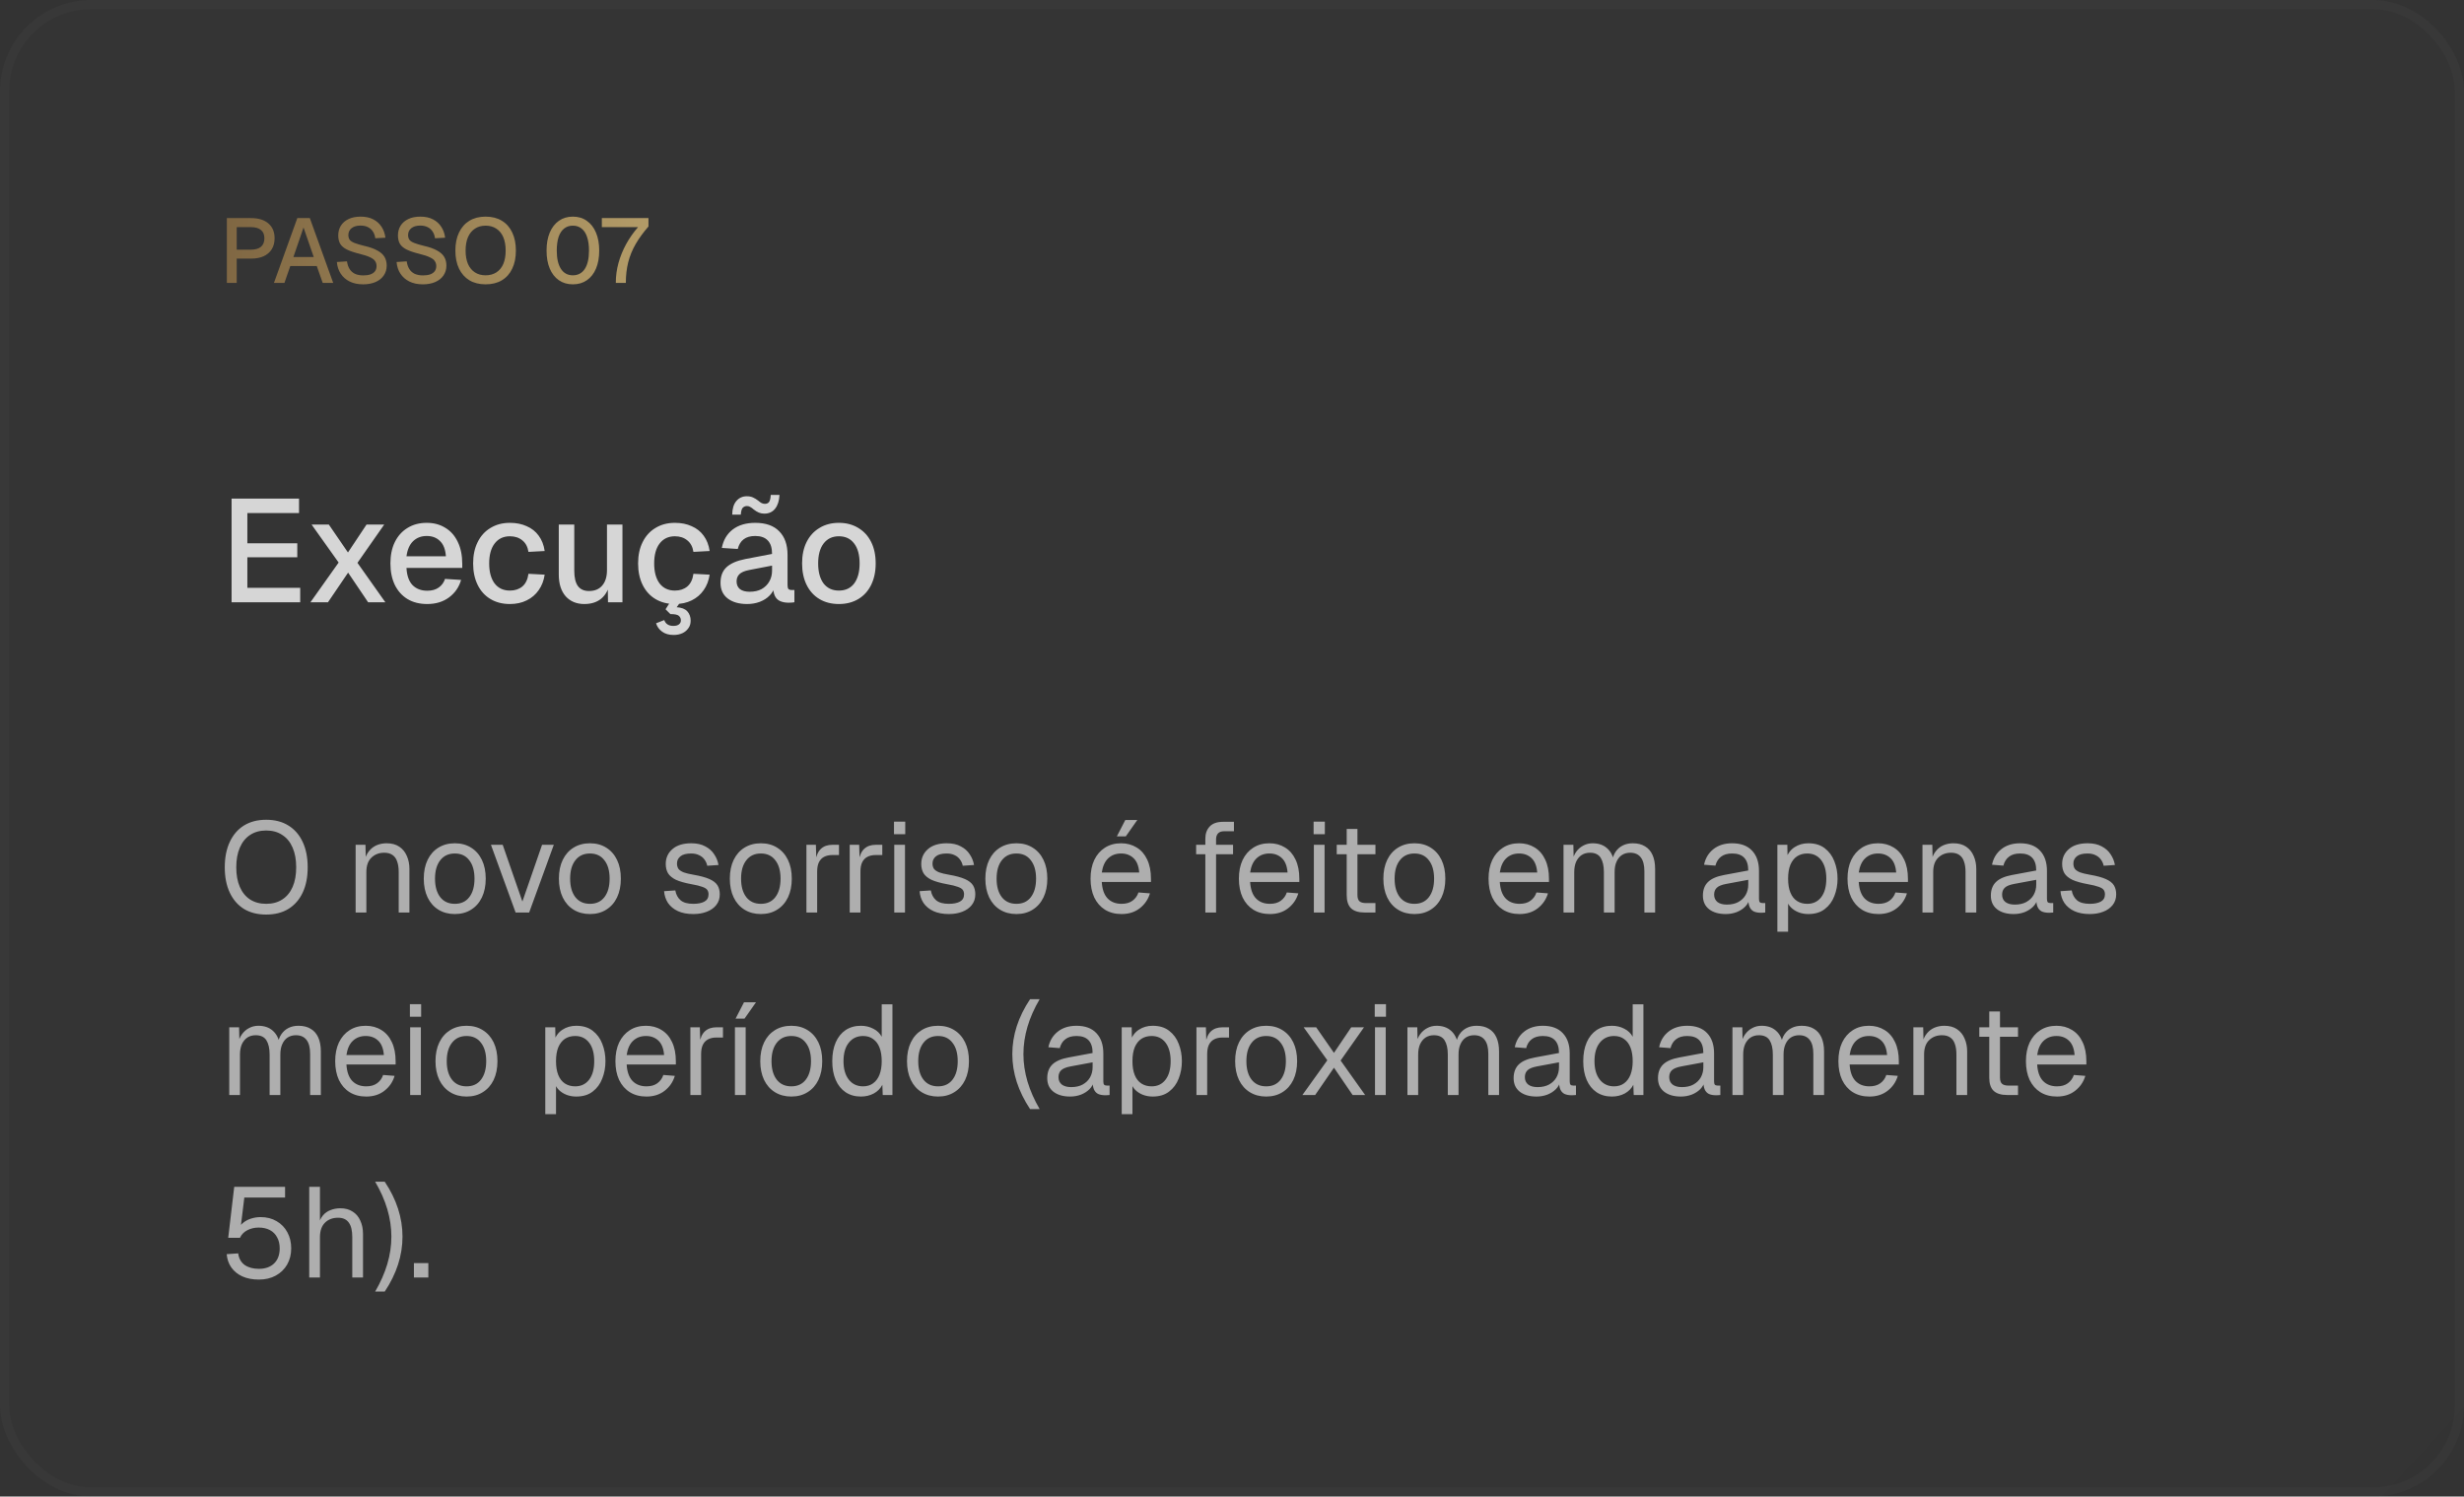 <svg xmlns="http://www.w3.org/2000/svg" width="270" height="164" viewBox="0 0 270 164" fill="none"><rect x="0" y="0" width="270" height="164" fill="#333333" stroke="none"/><rect width="270" height="164" rx="10" fill="url(#paint0_linear_2024_44)" fill-opacity="0.05"></rect><rect x="0.5" y="0.5" width="269" height="163" rx="9.5" stroke="url(#paint1_linear_2024_44)" stroke-opacity="0.02"></rect><path d="M24.86 31V23.9H27.51C28.323 23.9 28.957 24.097 29.41 24.49C29.863 24.877 30.09 25.417 30.09 26.11C30.09 26.57 29.987 26.97 29.78 27.31C29.573 27.643 29.277 27.9 28.89 28.08C28.51 28.253 28.05 28.34 27.51 28.34H25.94V31H24.86ZM25.94 27.36H27.48C27.967 27.36 28.337 27.257 28.59 27.05C28.843 26.837 28.97 26.523 28.97 26.11C28.97 25.703 28.843 25.4 28.59 25.2C28.337 24.993 27.967 24.89 27.48 24.89H25.94V27.36ZM30.02 31L32.58 23.9H33.95L36.51 31H35.36L34.71 29.15H31.81L31.17 31H30.02ZM32.15 28.17H34.38L33.26 24.93L32.15 28.17ZM39.793 31.16C39.226 31.16 38.733 31.057 38.313 30.85C37.9 30.643 37.573 30.357 37.333 29.99C37.093 29.623 36.953 29.197 36.913 28.71L38.023 28.64C38.07 28.973 38.166 29.257 38.313 29.49C38.46 29.717 38.656 29.89 38.903 30.01C39.156 30.123 39.46 30.18 39.813 30.18C40.12 30.18 40.38 30.143 40.593 30.07C40.813 29.99 40.98 29.873 41.093 29.72C41.206 29.567 41.263 29.38 41.263 29.16C41.263 28.96 41.213 28.783 41.113 28.63C41.02 28.47 40.836 28.327 40.563 28.2C40.296 28.067 39.903 27.937 39.383 27.81C38.816 27.67 38.363 27.517 38.023 27.35C37.683 27.183 37.436 26.977 37.283 26.73C37.136 26.477 37.063 26.167 37.063 25.8C37.063 25.393 37.16 25.037 37.353 24.73C37.553 24.417 37.836 24.173 38.203 24C38.57 23.827 39.01 23.74 39.523 23.74C40.063 23.74 40.523 23.84 40.903 24.04C41.29 24.24 41.593 24.513 41.813 24.86C42.04 25.207 42.18 25.603 42.233 26.05L41.123 26.11C41.09 25.837 41.006 25.597 40.873 25.39C40.74 25.177 40.56 25.013 40.333 24.9C40.106 24.78 39.83 24.72 39.503 24.72C39.09 24.72 38.763 24.817 38.523 25.01C38.29 25.197 38.173 25.447 38.173 25.76C38.173 25.96 38.22 26.13 38.313 26.27C38.413 26.403 38.586 26.52 38.833 26.62C39.086 26.72 39.443 26.827 39.903 26.94C40.516 27.08 41.003 27.253 41.363 27.46C41.73 27.66 41.99 27.897 42.143 28.17C42.296 28.443 42.373 28.753 42.373 29.1C42.373 29.52 42.263 29.887 42.043 30.2C41.83 30.507 41.53 30.743 41.143 30.91C40.756 31.077 40.306 31.16 39.793 31.16ZM46.336 31.16C45.769 31.16 45.276 31.057 44.856 30.85C44.443 30.643 44.116 30.357 43.876 29.99C43.636 29.623 43.496 29.197 43.456 28.71L44.566 28.64C44.613 28.973 44.709 29.257 44.856 29.49C45.003 29.717 45.199 29.89 45.446 30.01C45.699 30.123 46.003 30.18 46.356 30.18C46.663 30.18 46.923 30.143 47.136 30.07C47.356 29.99 47.523 29.873 47.636 29.72C47.749 29.567 47.806 29.38 47.806 29.16C47.806 28.96 47.756 28.783 47.656 28.63C47.563 28.47 47.379 28.327 47.106 28.2C46.839 28.067 46.446 27.937 45.926 27.81C45.359 27.67 44.906 27.517 44.566 27.35C44.226 27.183 43.979 26.977 43.826 26.73C43.679 26.477 43.606 26.167 43.606 25.8C43.606 25.393 43.703 25.037 43.896 24.73C44.096 24.417 44.379 24.173 44.746 24C45.113 23.827 45.553 23.74 46.066 23.74C46.606 23.74 47.066 23.84 47.446 24.04C47.833 24.24 48.136 24.513 48.356 24.86C48.583 25.207 48.723 25.603 48.776 26.05L47.666 26.11C47.633 25.837 47.549 25.597 47.416 25.39C47.283 25.177 47.103 25.013 46.876 24.9C46.649 24.78 46.373 24.72 46.046 24.72C45.633 24.72 45.306 24.817 45.066 25.01C44.833 25.197 44.716 25.447 44.716 25.76C44.716 25.96 44.763 26.13 44.856 26.27C44.956 26.403 45.129 26.52 45.376 26.62C45.629 26.72 45.986 26.827 46.446 26.94C47.059 27.08 47.546 27.253 47.906 27.46C48.273 27.66 48.533 27.897 48.686 28.17C48.839 28.443 48.916 28.753 48.916 29.1C48.916 29.52 48.806 29.887 48.586 30.2C48.373 30.507 48.073 30.743 47.686 30.91C47.299 31.077 46.849 31.16 46.336 31.16ZM53.209 31.16C52.522 31.16 51.932 31.013 51.439 30.72C50.946 30.42 50.566 29.993 50.299 29.44C50.032 28.887 49.899 28.227 49.899 27.46C49.899 26.693 50.032 26.033 50.299 25.48C50.566 24.92 50.946 24.49 51.439 24.19C51.932 23.89 52.522 23.74 53.209 23.74C53.902 23.74 54.496 23.89 54.989 24.19C55.489 24.49 55.869 24.92 56.129 25.48C56.396 26.033 56.529 26.693 56.529 27.46C56.529 28.227 56.396 28.887 56.129 29.44C55.869 29.993 55.489 30.42 54.989 30.72C54.496 31.013 53.902 31.16 53.209 31.16ZM53.209 30.17C53.669 30.17 54.062 30.063 54.389 29.85C54.722 29.637 54.976 29.33 55.149 28.93C55.322 28.523 55.409 28.033 55.409 27.46C55.409 26.887 55.322 26.397 55.149 25.99C54.976 25.583 54.722 25.273 54.389 25.06C54.062 24.84 53.669 24.73 53.209 24.73C52.756 24.73 52.366 24.84 52.039 25.06C51.712 25.273 51.459 25.583 51.279 25.99C51.106 26.397 51.019 26.887 51.019 27.46C51.019 28.033 51.106 28.523 51.279 28.93C51.459 29.33 51.712 29.637 52.039 29.85C52.366 30.063 52.756 30.17 53.209 30.17ZM62.77 31.16C62.184 31.16 61.674 31.01 61.24 30.71C60.807 30.41 60.474 29.983 60.24 29.43C60.007 28.877 59.89 28.22 59.89 27.46C59.89 26.7 60.007 26.043 60.24 25.49C60.48 24.93 60.814 24.5 61.24 24.2C61.674 23.893 62.184 23.74 62.77 23.74C63.364 23.74 63.874 23.893 64.3 24.2C64.734 24.5 65.067 24.927 65.3 25.48C65.54 26.033 65.66 26.693 65.66 27.46C65.66 28.22 65.544 28.877 65.31 29.43C65.077 29.983 64.744 30.41 64.31 30.71C63.877 31.01 63.364 31.16 62.77 31.16ZM62.77 30.17C63.337 30.17 63.774 29.937 64.08 29.47C64.387 29.003 64.54 28.333 64.54 27.46C64.54 26.873 64.47 26.377 64.33 25.97C64.197 25.563 63.997 25.257 63.73 25.05C63.47 24.837 63.15 24.73 62.77 24.73C62.397 24.73 62.077 24.837 61.81 25.05C61.55 25.257 61.35 25.563 61.21 25.97C61.077 26.377 61.01 26.873 61.01 27.46C61.01 28.333 61.164 29.003 61.47 29.47C61.777 29.937 62.21 30.17 62.77 30.17ZM67.478 31C67.478 30.267 67.575 29.543 67.768 28.83C67.968 28.11 68.248 27.42 68.608 26.76C68.975 26.093 69.411 25.47 69.918 24.89H65.948V23.9H71.058V24.82C70.498 25.46 70.031 26.1 69.658 26.74C69.291 27.373 69.018 28.04 68.838 28.74C68.665 29.433 68.578 30.187 68.578 31H67.478Z" fill="url(#paint2_linear_2024_44)"></path><path d="M25.376 66V54.64H32.768V56.224H27.104V59.536H32.576V61.072H27.104V64.416H32.896V66H25.376ZM34.018 66L37.106 61.648L34.146 57.488H36.034L38.13 60.544L40.162 57.488H42.098L39.17 61.68L42.226 66H40.338L38.146 62.752L35.938 66H34.018ZM46.813 66.192C45.981 66.192 45.261 66.011 44.653 65.648C44.056 65.285 43.592 64.768 43.261 64.096C42.941 63.424 42.781 62.64 42.781 61.744C42.781 60.848 42.941 60.069 43.261 59.408C43.592 58.736 44.056 58.219 44.653 57.856C45.251 57.483 45.955 57.296 46.765 57.296C47.533 57.296 48.211 57.477 48.797 57.84C49.384 58.192 49.837 58.704 50.157 59.376C50.488 60.048 50.653 60.859 50.653 61.808V62.24H44.541C44.584 63.072 44.803 63.696 45.197 64.112C45.603 64.528 46.147 64.736 46.829 64.736C47.331 64.736 47.747 64.619 48.077 64.384C48.408 64.149 48.637 63.835 48.765 63.44L50.525 63.552C50.301 64.341 49.859 64.981 49.197 65.472C48.547 65.952 47.752 66.192 46.813 66.192ZM44.541 60.96H48.861C48.808 60.203 48.589 59.643 48.205 59.28C47.832 58.917 47.352 58.736 46.765 58.736C46.157 58.736 45.656 58.928 45.261 59.312C44.877 59.685 44.637 60.235 44.541 60.96ZM55.876 66.192C55.065 66.192 54.356 66.011 53.748 65.648C53.14 65.285 52.67 64.768 52.34 64.096C52.009 63.424 51.844 62.64 51.844 61.744C51.844 60.848 52.009 60.069 52.34 59.408C52.67 58.736 53.14 58.219 53.748 57.856C54.356 57.483 55.065 57.296 55.876 57.296C56.569 57.296 57.182 57.419 57.716 57.664C58.26 57.899 58.697 58.245 59.028 58.704C59.369 59.163 59.588 59.723 59.684 60.384L57.908 60.48C57.822 59.925 57.599 59.504 57.236 59.216C56.873 58.917 56.42 58.768 55.876 58.768C55.161 58.768 54.601 59.035 54.196 59.568C53.801 60.091 53.604 60.816 53.604 61.744C53.604 62.672 53.801 63.403 54.196 63.936C54.601 64.459 55.161 64.72 55.876 64.72C56.42 64.72 56.873 64.571 57.236 64.272C57.599 63.963 57.822 63.499 57.908 62.88L59.684 62.976C59.588 63.627 59.369 64.192 59.028 64.672C58.697 65.152 58.26 65.525 57.716 65.792C57.182 66.059 56.569 66.192 55.876 66.192ZM64.031 66.192C63.178 66.192 62.495 65.909 61.983 65.344C61.482 64.768 61.231 63.973 61.231 62.96V57.488H62.927V62.528C62.927 63.296 63.061 63.861 63.327 64.224C63.594 64.587 63.999 64.768 64.543 64.768C65.162 64.768 65.642 64.571 65.983 64.176C66.335 63.771 66.511 63.205 66.511 62.48V57.488H68.207V66H66.623L66.591 63.776L66.831 63.872C66.682 64.619 66.367 65.195 65.887 65.6C65.407 65.995 64.789 66.192 64.031 66.192ZM73.954 66.192C73.143 66.192 72.434 66.011 71.826 65.648C71.218 65.285 70.749 64.768 70.418 64.096C70.087 63.424 69.922 62.64 69.922 61.744C69.922 60.848 70.087 60.069 70.418 59.408C70.749 58.736 71.218 58.219 71.826 57.856C72.434 57.483 73.143 57.296 73.954 57.296C74.647 57.296 75.261 57.419 75.794 57.664C76.338 57.899 76.775 58.245 77.106 58.704C77.447 59.163 77.666 59.723 77.762 60.384L75.986 60.48C75.901 59.925 75.677 59.504 75.314 59.216C74.951 58.917 74.498 58.768 73.954 58.768C73.239 58.768 72.679 59.035 72.274 59.568C71.879 60.091 71.682 60.816 71.682 61.744C71.682 62.672 71.879 63.403 72.274 63.936C72.679 64.459 73.239 64.72 73.954 64.72C74.498 64.72 74.951 64.571 75.314 64.272C75.677 63.963 75.901 63.499 75.986 62.88L77.762 62.976C77.666 63.627 77.447 64.192 77.106 64.672C76.775 65.152 76.338 65.525 75.794 65.792C75.261 66.059 74.647 66.192 73.954 66.192ZM73.81 69.584C73.298 69.584 72.877 69.461 72.546 69.216C72.226 68.981 72.007 68.677 71.89 68.304L72.786 67.952C72.871 68.176 72.994 68.336 73.154 68.432C73.314 68.539 73.522 68.592 73.778 68.592C74.045 68.592 74.247 68.539 74.386 68.432C74.535 68.325 74.61 68.176 74.61 67.984C74.61 67.781 74.535 67.616 74.386 67.488C74.247 67.36 73.938 67.296 73.458 67.296L72.93 66.768L73.522 65.84H74.658L74.146 66.544C74.679 66.576 75.069 66.725 75.314 66.992C75.559 67.269 75.682 67.611 75.682 68.016C75.682 68.347 75.597 68.624 75.426 68.848C75.266 69.083 75.047 69.264 74.77 69.392C74.493 69.52 74.173 69.584 73.81 69.584ZM81.865 66.192C80.98 66.192 80.271 65.989 79.737 65.584C79.215 65.179 78.953 64.608 78.953 63.872C78.953 63.136 79.172 62.565 79.609 62.16C80.057 61.744 80.745 61.445 81.673 61.264L84.601 60.704C84.601 60.043 84.447 59.552 84.137 59.232C83.828 58.901 83.369 58.736 82.761 58.736C82.217 58.736 81.791 58.859 81.481 59.104C81.172 59.339 80.959 59.691 80.841 60.16L79.097 60.048C79.257 59.195 79.652 58.523 80.281 58.032C80.921 57.541 81.748 57.296 82.761 57.296C83.913 57.296 84.788 57.605 85.385 58.224C85.993 58.832 86.297 59.691 86.297 60.8V64.112C86.297 64.315 86.329 64.459 86.393 64.544C86.468 64.619 86.585 64.656 86.745 64.656H87.049V66C86.996 66.011 86.911 66.021 86.793 66.032C86.676 66.043 86.553 66.048 86.425 66.048C86.063 66.048 85.748 65.989 85.481 65.872C85.225 65.755 85.033 65.563 84.905 65.296C84.777 65.019 84.713 64.651 84.713 64.192L84.889 64.272C84.804 64.645 84.617 64.976 84.329 65.264C84.052 65.552 83.695 65.781 83.257 65.952C82.831 66.112 82.367 66.192 81.865 66.192ZM82.137 64.848C82.649 64.848 83.087 64.752 83.449 64.56C83.812 64.357 84.095 64.08 84.297 63.728C84.5 63.376 84.601 62.976 84.601 62.528V61.984L82.105 62.464C81.593 62.56 81.231 62.715 81.017 62.928C80.815 63.131 80.713 63.392 80.713 63.712C80.713 64.075 80.836 64.357 81.081 64.56C81.337 64.752 81.689 64.848 82.137 64.848ZM83.753 56.288C83.54 56.288 83.343 56.251 83.161 56.176C82.98 56.101 82.793 55.989 82.601 55.84C82.441 55.701 82.308 55.605 82.201 55.552C82.105 55.488 81.988 55.456 81.849 55.456C81.668 55.456 81.513 55.52 81.385 55.648C81.268 55.776 81.199 56.027 81.177 56.4H80.233C80.244 55.749 80.393 55.253 80.681 54.912C80.98 54.56 81.364 54.384 81.833 54.384C82.089 54.384 82.313 54.427 82.505 54.512C82.697 54.597 82.889 54.715 83.081 54.864C83.231 54.992 83.359 55.083 83.465 55.136C83.583 55.189 83.7 55.216 83.817 55.216C84.009 55.216 84.159 55.152 84.265 55.024C84.372 54.885 84.436 54.624 84.457 54.24H85.417C85.385 54.88 85.225 55.381 84.937 55.744C84.649 56.107 84.255 56.288 83.753 56.288ZM91.923 66.192C91.112 66.192 90.403 66.011 89.795 65.648C89.187 65.285 88.717 64.768 88.387 64.096C88.056 63.424 87.891 62.64 87.891 61.744C87.891 60.837 88.056 60.053 88.387 59.392C88.717 58.731 89.187 58.219 89.795 57.856C90.403 57.483 91.112 57.296 91.923 57.296C92.733 57.296 93.443 57.483 94.051 57.856C94.659 58.219 95.128 58.731 95.459 59.392C95.789 60.053 95.955 60.837 95.955 61.744C95.955 62.64 95.789 63.424 95.459 64.096C95.128 64.768 94.659 65.285 94.051 65.648C93.443 66.011 92.733 66.192 91.923 66.192ZM91.923 64.72C92.648 64.72 93.208 64.459 93.603 63.936C93.997 63.403 94.195 62.672 94.195 61.744C94.195 60.816 93.997 60.091 93.603 59.568C93.208 59.035 92.648 58.768 91.923 58.768C91.208 58.768 90.648 59.035 90.243 59.568C89.848 60.091 89.651 60.816 89.651 61.744C89.651 62.672 89.848 63.403 90.243 63.936C90.648 64.459 91.208 64.72 91.923 64.72Z" fill="white" fill-opacity="0.8"></path><path d="M29.166 100.224C28.223 100.224 27.411 100.019 26.73 99.608C26.058 99.188 25.54 98.591 25.176 97.816C24.812 97.041 24.63 96.117 24.63 95.044C24.63 93.971 24.812 93.047 25.176 92.272C25.54 91.488 26.058 90.886 26.73 90.466C27.411 90.046 28.223 89.836 29.166 89.836C30.118 89.836 30.93 90.046 31.602 90.466C32.283 90.886 32.806 91.488 33.17 92.272C33.534 93.047 33.716 93.971 33.716 95.044C33.716 96.117 33.534 97.041 33.17 97.816C32.806 98.591 32.283 99.188 31.602 99.608C30.93 100.019 30.118 100.224 29.166 100.224ZM29.166 99.048C29.857 99.048 30.445 98.889 30.93 98.572C31.425 98.255 31.803 97.797 32.064 97.2C32.325 96.603 32.456 95.884 32.456 95.044C32.456 94.204 32.325 93.485 32.064 92.888C31.803 92.281 31.425 91.819 30.93 91.502C30.445 91.175 29.857 91.012 29.166 91.012C28.485 91.012 27.897 91.175 27.402 91.502C26.917 91.819 26.543 92.281 26.282 92.888C26.021 93.485 25.89 94.204 25.89 95.044C25.89 95.884 26.021 96.603 26.282 97.2C26.543 97.797 26.917 98.255 27.402 98.572C27.897 98.889 28.485 99.048 29.166 99.048ZM38.97 100V92.58H40.048L40.09 94.47L39.95 94.344C40.043 93.905 40.206 93.546 40.44 93.266C40.673 92.977 40.953 92.762 41.28 92.622C41.616 92.482 41.975 92.412 42.358 92.412C42.927 92.412 43.394 92.538 43.758 92.79C44.131 93.042 44.406 93.383 44.584 93.812C44.77 94.232 44.864 94.703 44.864 95.226V100H43.688V95.562C43.688 95.105 43.632 94.722 43.52 94.414C43.417 94.097 43.249 93.859 43.016 93.7C42.782 93.532 42.479 93.448 42.106 93.448C41.536 93.448 41.065 93.63 40.692 93.994C40.328 94.349 40.146 94.871 40.146 95.562V100H38.97ZM49.838 100.168C49.157 100.168 48.56 100.009 48.046 99.692C47.533 99.375 47.136 98.927 46.856 98.348C46.576 97.76 46.436 97.074 46.436 96.29C46.436 95.497 46.576 94.811 46.856 94.232C47.136 93.653 47.533 93.205 48.046 92.888C48.56 92.571 49.157 92.412 49.838 92.412C50.52 92.412 51.112 92.571 51.616 92.888C52.13 93.205 52.526 93.653 52.806 94.232C53.086 94.811 53.226 95.497 53.226 96.29C53.226 97.074 53.086 97.76 52.806 98.348C52.526 98.927 52.13 99.375 51.616 99.692C51.112 100.009 50.52 100.168 49.838 100.168ZM49.838 99.048C50.52 99.048 51.047 98.805 51.42 98.32C51.803 97.825 51.994 97.149 51.994 96.29C51.994 95.431 51.803 94.759 51.42 94.274C51.047 93.779 50.52 93.532 49.838 93.532C49.157 93.532 48.625 93.779 48.242 94.274C47.86 94.759 47.668 95.431 47.668 96.29C47.668 97.149 47.86 97.825 48.242 98.32C48.625 98.805 49.157 99.048 49.838 99.048ZM56.5 100L53.798 92.58H55.086L57.242 98.796L59.398 92.58H60.686L57.984 100H56.5ZM64.645 100.168C63.964 100.168 63.366 100.009 62.853 99.692C62.34 99.375 61.943 98.927 61.663 98.348C61.383 97.76 61.243 97.074 61.243 96.29C61.243 95.497 61.383 94.811 61.663 94.232C61.943 93.653 62.34 93.205 62.853 92.888C63.366 92.571 63.964 92.412 64.645 92.412C65.326 92.412 65.919 92.571 66.423 92.888C66.936 93.205 67.333 93.653 67.613 94.232C67.893 94.811 68.033 95.497 68.033 96.29C68.033 97.074 67.893 97.76 67.613 98.348C67.333 98.927 66.936 99.375 66.423 99.692C65.919 100.009 65.326 100.168 64.645 100.168ZM64.645 99.048C65.326 99.048 65.854 98.805 66.227 98.32C66.61 97.825 66.801 97.149 66.801 96.29C66.801 95.431 66.61 94.759 66.227 94.274C65.854 93.779 65.326 93.532 64.645 93.532C63.964 93.532 63.432 93.779 63.049 94.274C62.666 94.759 62.475 95.431 62.475 96.29C62.475 97.149 62.666 97.825 63.049 98.32C63.432 98.805 63.964 99.048 64.645 99.048ZM75.974 100.168C75.312 100.168 74.747 100.061 74.28 99.846C73.823 99.631 73.464 99.337 73.202 98.964C72.95 98.581 72.806 98.147 72.768 97.662L74 97.578C74.075 98.026 74.266 98.385 74.574 98.656C74.882 98.917 75.349 99.048 75.974 99.048C76.478 99.048 76.88 98.969 77.178 98.81C77.486 98.642 77.64 98.376 77.64 98.012C77.64 97.816 77.594 97.653 77.5 97.522C77.407 97.391 77.225 97.279 76.954 97.186C76.684 97.083 76.282 96.985 75.75 96.892C75.041 96.761 74.481 96.603 74.07 96.416C73.669 96.22 73.38 95.982 73.202 95.702C73.034 95.413 72.95 95.072 72.95 94.68C72.95 94.017 73.193 93.476 73.678 93.056C74.164 92.627 74.854 92.412 75.75 92.412C76.357 92.412 76.866 92.524 77.276 92.748C77.696 92.963 78.023 93.252 78.256 93.616C78.499 93.971 78.658 94.363 78.732 94.792L77.5 94.876C77.444 94.615 77.342 94.386 77.192 94.19C77.043 93.985 76.847 93.826 76.604 93.714C76.362 93.593 76.072 93.532 75.736 93.532C75.204 93.532 74.812 93.635 74.56 93.84C74.308 94.045 74.182 94.307 74.182 94.624C74.182 94.867 74.238 95.067 74.35 95.226C74.472 95.375 74.663 95.501 74.924 95.604C75.186 95.697 75.536 95.781 75.974 95.856C76.73 95.987 77.318 96.145 77.738 96.332C78.158 96.519 78.452 96.747 78.62 97.018C78.788 97.289 78.872 97.62 78.872 98.012C78.872 98.469 78.742 98.861 78.48 99.188C78.228 99.505 77.883 99.748 77.444 99.916C77.015 100.084 76.525 100.168 75.974 100.168ZM83.375 100.168C82.694 100.168 82.097 100.009 81.583 99.692C81.07 99.375 80.673 98.927 80.393 98.348C80.113 97.76 79.973 97.074 79.973 96.29C79.973 95.497 80.113 94.811 80.393 94.232C80.673 93.653 81.07 93.205 81.583 92.888C82.097 92.571 82.694 92.412 83.375 92.412C84.057 92.412 84.649 92.571 85.153 92.888C85.667 93.205 86.063 93.653 86.343 94.232C86.623 94.811 86.763 95.497 86.763 96.29C86.763 97.074 86.623 97.76 86.343 98.348C86.063 98.927 85.667 99.375 85.153 99.692C84.649 100.009 84.057 100.168 83.375 100.168ZM83.375 99.048C84.057 99.048 84.584 98.805 84.957 98.32C85.34 97.825 85.531 97.149 85.531 96.29C85.531 95.431 85.34 94.759 84.957 94.274C84.584 93.779 84.057 93.532 83.375 93.532C82.694 93.532 82.162 93.779 81.779 94.274C81.397 94.759 81.205 95.431 81.205 96.29C81.205 97.149 81.397 97.825 81.779 98.32C82.162 98.805 82.694 99.048 83.375 99.048ZM88.366 100V92.58H89.402L89.458 94.456L89.346 94.414C89.439 93.779 89.64 93.317 89.948 93.028C90.265 92.729 90.685 92.58 91.208 92.58H91.936V93.7H91.222C90.849 93.7 90.536 93.77 90.284 93.91C90.041 94.041 89.855 94.241 89.724 94.512C89.603 94.773 89.542 95.109 89.542 95.52V100H88.366ZM93.11 100V92.58H94.146L94.202 94.456L94.09 94.414C94.184 93.779 94.384 93.317 94.692 93.028C95.01 92.729 95.43 92.58 95.952 92.58H96.68V93.7H95.966C95.593 93.7 95.28 93.77 95.028 93.91C94.786 94.041 94.599 94.241 94.468 94.512C94.347 94.773 94.286 95.109 94.286 95.52V100H93.11ZM97.991 100V92.58H99.167V100H97.991ZM97.963 91.418V90.046H99.195V91.418H97.963ZM103.974 100.168C103.312 100.168 102.747 100.061 102.28 99.846C101.823 99.631 101.464 99.337 101.202 98.964C100.95 98.581 100.806 98.147 100.768 97.662L102 97.578C102.075 98.026 102.266 98.385 102.574 98.656C102.882 98.917 103.349 99.048 103.974 99.048C104.478 99.048 104.88 98.969 105.178 98.81C105.486 98.642 105.64 98.376 105.64 98.012C105.64 97.816 105.594 97.653 105.5 97.522C105.407 97.391 105.225 97.279 104.954 97.186C104.684 97.083 104.282 96.985 103.75 96.892C103.041 96.761 102.481 96.603 102.07 96.416C101.669 96.22 101.38 95.982 101.202 95.702C101.034 95.413 100.95 95.072 100.95 94.68C100.95 94.017 101.193 93.476 101.678 93.056C102.164 92.627 102.854 92.412 103.75 92.412C104.357 92.412 104.866 92.524 105.276 92.748C105.696 92.963 106.023 93.252 106.256 93.616C106.499 93.971 106.658 94.363 106.732 94.792L105.5 94.876C105.444 94.615 105.342 94.386 105.192 94.19C105.043 93.985 104.847 93.826 104.604 93.714C104.362 93.593 104.072 93.532 103.736 93.532C103.204 93.532 102.812 93.635 102.56 93.84C102.308 94.045 102.182 94.307 102.182 94.624C102.182 94.867 102.238 95.067 102.35 95.226C102.472 95.375 102.663 95.501 102.924 95.604C103.186 95.697 103.536 95.781 103.974 95.856C104.73 95.987 105.318 96.145 105.738 96.332C106.158 96.519 106.452 96.747 106.62 97.018C106.788 97.289 106.872 97.62 106.872 98.012C106.872 98.469 106.742 98.861 106.48 99.188C106.228 99.505 105.883 99.748 105.444 99.916C105.015 100.084 104.525 100.168 103.974 100.168ZM111.375 100.168C110.694 100.168 110.097 100.009 109.583 99.692C109.07 99.375 108.673 98.927 108.393 98.348C108.113 97.76 107.973 97.074 107.973 96.29C107.973 95.497 108.113 94.811 108.393 94.232C108.673 93.653 109.07 93.205 109.583 92.888C110.097 92.571 110.694 92.412 111.375 92.412C112.057 92.412 112.649 92.571 113.153 92.888C113.667 93.205 114.063 93.653 114.343 94.232C114.623 94.811 114.763 95.497 114.763 96.29C114.763 97.074 114.623 97.76 114.343 98.348C114.063 98.927 113.667 99.375 113.153 99.692C112.649 100.009 112.057 100.168 111.375 100.168ZM111.375 99.048C112.057 99.048 112.584 98.805 112.957 98.32C113.34 97.825 113.531 97.149 113.531 96.29C113.531 95.431 113.34 94.759 112.957 94.274C112.584 93.779 112.057 93.532 111.375 93.532C110.694 93.532 110.162 93.779 109.779 94.274C109.397 94.759 109.205 95.431 109.205 96.29C109.205 97.149 109.397 97.825 109.779 98.32C110.162 98.805 110.694 99.048 111.375 99.048ZM122.901 100.168C122.201 100.168 121.594 100.009 121.081 99.692C120.577 99.375 120.185 98.927 119.905 98.348C119.634 97.76 119.499 97.074 119.499 96.29C119.499 95.506 119.634 94.825 119.905 94.246C120.185 93.667 120.572 93.219 121.067 92.902C121.571 92.575 122.163 92.412 122.845 92.412C123.489 92.412 124.058 92.566 124.553 92.874C125.047 93.173 125.43 93.611 125.701 94.19C125.981 94.769 126.121 95.473 126.121 96.304V96.654H120.731C120.777 97.447 120.987 98.045 121.361 98.446C121.743 98.847 122.257 99.048 122.901 99.048C123.386 99.048 123.783 98.936 124.091 98.712C124.408 98.479 124.627 98.175 124.749 97.802L126.009 97.9C125.813 98.563 125.439 99.109 124.889 99.538C124.347 99.958 123.685 100.168 122.901 100.168ZM120.731 95.618H124.833C124.777 94.899 124.567 94.372 124.203 94.036C123.848 93.7 123.395 93.532 122.845 93.532C122.275 93.532 121.804 93.709 121.431 94.064C121.067 94.409 120.833 94.927 120.731 95.618ZM122.383 91.656L123.307 89.864H124.623L123.363 91.656H122.383ZM132.078 100V91.908C132.078 91.357 132.237 90.914 132.554 90.578C132.872 90.233 133.366 90.06 134.038 90.06H135.214V91.096H134.122C133.833 91.096 133.614 91.175 133.464 91.334C133.324 91.493 133.254 91.712 133.254 91.992V100H132.078ZM131.07 93.616V92.58H135.116V93.616H131.07ZM139.157 100.168C138.457 100.168 137.85 100.009 137.337 99.692C136.833 99.375 136.441 98.927 136.161 98.348C135.89 97.76 135.755 97.074 135.755 96.29C135.755 95.506 135.89 94.825 136.161 94.246C136.441 93.667 136.828 93.219 137.323 92.902C137.827 92.575 138.419 92.412 139.101 92.412C139.745 92.412 140.314 92.566 140.809 92.874C141.303 93.173 141.686 93.611 141.957 94.19C142.237 94.769 142.377 95.473 142.377 96.304V96.654H136.987C137.033 97.447 137.243 98.045 137.617 98.446C137.999 98.847 138.513 99.048 139.157 99.048C139.642 99.048 140.039 98.936 140.347 98.712C140.664 98.479 140.883 98.175 141.005 97.802L142.265 97.9C142.069 98.563 141.695 99.109 141.145 99.538C140.603 99.958 139.941 100.168 139.157 100.168ZM136.987 95.618H141.089C141.033 94.899 140.823 94.372 140.459 94.036C140.104 93.7 139.651 93.532 139.101 93.532C138.531 93.532 138.06 93.709 137.687 94.064C137.323 94.409 137.089 94.927 136.987 95.618ZM143.97 100V92.58H145.146V100H143.97ZM143.942 91.418V90.046H145.174V91.418H143.942ZM149.543 100C148.871 100 148.372 99.846 148.045 99.538C147.728 99.23 147.569 98.749 147.569 98.096V90.844H148.745V98.068C148.745 98.404 148.82 98.637 148.969 98.768C149.118 98.899 149.347 98.964 149.655 98.964H150.719V100H149.543ZM146.477 93.616V92.58H150.719V93.616H146.477ZM154.989 100.168C154.307 100.168 153.71 100.009 153.197 99.692C152.683 99.375 152.287 98.927 152.007 98.348C151.727 97.76 151.587 97.074 151.587 96.29C151.587 95.497 151.727 94.811 152.007 94.232C152.287 93.653 152.683 93.205 153.197 92.888C153.71 92.571 154.307 92.412 154.989 92.412C155.67 92.412 156.263 92.571 156.767 92.888C157.28 93.205 157.677 93.653 157.957 94.232C158.237 94.811 158.377 95.497 158.377 96.29C158.377 97.074 158.237 97.76 157.957 98.348C157.677 98.927 157.28 99.375 156.767 99.692C156.263 100.009 155.67 100.168 154.989 100.168ZM154.989 99.048C155.67 99.048 156.197 98.805 156.571 98.32C156.953 97.825 157.145 97.149 157.145 96.29C157.145 95.431 156.953 94.759 156.571 94.274C156.197 93.779 155.67 93.532 154.989 93.532C154.307 93.532 153.775 93.779 153.393 94.274C153.01 94.759 152.819 95.431 152.819 96.29C152.819 97.149 153.01 97.825 153.393 98.32C153.775 98.805 154.307 99.048 154.989 99.048ZM166.514 100.168C165.814 100.168 165.207 100.009 164.694 99.692C164.19 99.375 163.798 98.927 163.518 98.348C163.247 97.76 163.112 97.074 163.112 96.29C163.112 95.506 163.247 94.825 163.518 94.246C163.798 93.667 164.185 93.219 164.68 92.902C165.184 92.575 165.777 92.412 166.458 92.412C167.102 92.412 167.671 92.566 168.166 92.874C168.661 93.173 169.043 93.611 169.314 94.19C169.594 94.769 169.734 95.473 169.734 96.304V96.654H164.344C164.391 97.447 164.601 98.045 164.974 98.446C165.357 98.847 165.87 99.048 166.514 99.048C166.999 99.048 167.396 98.936 167.704 98.712C168.021 98.479 168.241 98.175 168.362 97.802L169.622 97.9C169.426 98.563 169.053 99.109 168.502 99.538C167.961 99.958 167.298 100.168 166.514 100.168ZM164.344 95.618H168.446C168.39 94.899 168.18 94.372 167.816 94.036C167.461 93.7 167.009 93.532 166.458 93.532C165.889 93.532 165.417 93.709 165.044 94.064C164.68 94.409 164.447 94.927 164.344 95.618ZM171.327 100V92.58H172.405L172.447 94.456L172.279 94.4C172.363 93.989 172.508 93.639 172.713 93.35C172.928 93.051 173.189 92.823 173.497 92.664C173.805 92.496 174.146 92.412 174.519 92.412C175.163 92.412 175.686 92.589 176.087 92.944C176.498 93.299 176.754 93.793 176.857 94.428L176.633 94.414C176.708 93.985 176.843 93.625 177.039 93.336C177.244 93.037 177.506 92.809 177.823 92.65C178.14 92.491 178.504 92.412 178.915 92.412C179.447 92.412 179.895 92.524 180.259 92.748C180.623 92.963 180.898 93.28 181.085 93.7C181.272 94.12 181.365 94.629 181.365 95.226V100H180.189V95.478C180.189 94.806 180.058 94.302 179.797 93.966C179.536 93.621 179.148 93.448 178.635 93.448C178.29 93.448 177.986 93.532 177.725 93.7C177.473 93.868 177.277 94.111 177.137 94.428C176.997 94.736 176.927 95.114 176.927 95.562V100H175.751V95.562C175.751 94.899 175.634 94.381 175.401 94.008C175.168 93.635 174.776 93.448 174.225 93.448C173.88 93.448 173.576 93.532 173.315 93.7C173.063 93.868 172.862 94.111 172.713 94.428C172.573 94.745 172.503 95.123 172.503 95.562V100H171.327ZM189.106 100.168C188.341 100.168 187.73 99.991 187.272 99.636C186.824 99.281 186.6 98.787 186.6 98.152C186.6 97.517 186.787 97.018 187.16 96.654C187.534 96.29 188.126 96.033 188.938 95.884L191.57 95.394C191.57 94.769 191.421 94.302 191.122 93.994C190.833 93.686 190.394 93.532 189.806 93.532C189.293 93.532 188.887 93.649 188.588 93.882C188.29 94.106 188.084 94.433 187.972 94.862L186.726 94.764C186.866 94.064 187.202 93.499 187.734 93.07C188.276 92.631 188.966 92.412 189.806 92.412C190.758 92.412 191.486 92.683 191.99 93.224C192.494 93.756 192.746 94.493 192.746 95.436V98.502C192.746 98.67 192.774 98.791 192.83 98.866C192.896 98.931 192.998 98.964 193.138 98.964H193.432V100C193.395 100.009 193.334 100.014 193.25 100.014C193.166 100.023 193.078 100.028 192.984 100.028C192.648 100.028 192.373 99.977 192.158 99.874C191.953 99.762 191.804 99.594 191.71 99.37C191.617 99.137 191.57 98.833 191.57 98.46L191.71 98.488C191.645 98.805 191.486 99.095 191.234 99.356C190.982 99.608 190.67 99.809 190.296 99.958C189.923 100.098 189.526 100.168 189.106 100.168ZM189.218 99.132C189.713 99.132 190.133 99.039 190.478 98.852C190.833 98.656 191.104 98.395 191.29 98.068C191.477 97.732 191.57 97.359 191.57 96.948V96.416L189.162 96.864C188.658 96.957 188.308 97.102 188.112 97.298C187.926 97.485 187.832 97.732 187.832 98.04C187.832 98.385 187.954 98.656 188.196 98.852C188.448 99.039 188.789 99.132 189.218 99.132ZM194.761 102.1V92.58H195.853L195.881 94.176L195.713 94.092C195.899 93.541 196.207 93.126 196.637 92.846C197.075 92.557 197.579 92.412 198.149 92.412C198.886 92.412 199.488 92.594 199.955 92.958C200.431 93.322 200.781 93.798 201.005 94.386C201.238 94.974 201.355 95.609 201.355 96.29C201.355 96.971 201.238 97.606 201.005 98.194C200.781 98.782 200.431 99.258 199.955 99.622C199.488 99.986 198.886 100.168 198.149 100.168C197.766 100.168 197.407 100.103 197.071 99.972C196.744 99.841 196.464 99.659 196.231 99.426C196.007 99.193 195.853 98.917 195.769 98.6L195.937 98.404V102.1H194.761ZM198.037 99.048C198.681 99.048 199.189 98.805 199.563 98.32C199.936 97.835 200.123 97.158 200.123 96.29C200.123 95.422 199.936 94.745 199.563 94.26C199.189 93.775 198.681 93.532 198.037 93.532C197.607 93.532 197.234 93.635 196.917 93.84C196.609 94.045 196.366 94.353 196.189 94.764C196.021 95.175 195.937 95.683 195.937 96.29C195.937 96.897 196.021 97.405 196.189 97.816C196.357 98.227 196.599 98.535 196.917 98.74C197.234 98.945 197.607 99.048 198.037 99.048ZM205.848 100.168C205.148 100.168 204.541 100.009 204.028 99.692C203.524 99.375 203.132 98.927 202.852 98.348C202.581 97.76 202.446 97.074 202.446 96.29C202.446 95.506 202.581 94.825 202.852 94.246C203.132 93.667 203.519 93.219 204.014 92.902C204.518 92.575 205.111 92.412 205.792 92.412C206.436 92.412 207.005 92.566 207.5 92.874C207.995 93.173 208.377 93.611 208.648 94.19C208.928 94.769 209.068 95.473 209.068 96.304V96.654H203.678C203.725 97.447 203.935 98.045 204.308 98.446C204.691 98.847 205.204 99.048 205.848 99.048C206.333 99.048 206.73 98.936 207.038 98.712C207.355 98.479 207.575 98.175 207.696 97.802L208.956 97.9C208.76 98.563 208.387 99.109 207.836 99.538C207.295 99.958 206.632 100.168 205.848 100.168ZM203.678 95.618H207.78C207.724 94.899 207.514 94.372 207.15 94.036C206.795 93.7 206.343 93.532 205.792 93.532C205.223 93.532 204.751 93.709 204.378 94.064C204.014 94.409 203.781 94.927 203.678 95.618ZM210.661 100V92.58H211.739L211.781 94.47L211.641 94.344C211.734 93.905 211.898 93.546 212.131 93.266C212.364 92.977 212.644 92.762 212.971 92.622C213.307 92.482 213.666 92.412 214.049 92.412C214.618 92.412 215.085 92.538 215.449 92.79C215.822 93.042 216.098 93.383 216.275 93.812C216.462 94.232 216.555 94.703 216.555 95.226V100H215.379V95.562C215.379 95.105 215.323 94.722 215.211 94.414C215.108 94.097 214.94 93.859 214.707 93.7C214.474 93.532 214.17 93.448 213.797 93.448C213.228 93.448 212.756 93.63 212.383 93.994C212.019 94.349 211.837 94.871 211.837 95.562V100H210.661ZM220.661 100.168C219.896 100.168 219.284 99.991 218.827 99.636C218.379 99.281 218.155 98.787 218.155 98.152C218.155 97.517 218.342 97.018 218.715 96.654C219.088 96.29 219.681 96.033 220.493 95.884L223.125 95.394C223.125 94.769 222.976 94.302 222.677 93.994C222.388 93.686 221.949 93.532 221.361 93.532C220.848 93.532 220.442 93.649 220.143 93.882C219.844 94.106 219.639 94.433 219.527 94.862L218.281 94.764C218.421 94.064 218.757 93.499 219.289 93.07C219.83 92.631 220.521 92.412 221.361 92.412C222.313 92.412 223.041 92.683 223.545 93.224C224.049 93.756 224.301 94.493 224.301 95.436V98.502C224.301 98.67 224.329 98.791 224.385 98.866C224.45 98.931 224.553 98.964 224.693 98.964H224.987V100C224.95 100.009 224.889 100.014 224.805 100.014C224.721 100.023 224.632 100.028 224.539 100.028C224.203 100.028 223.928 99.977 223.713 99.874C223.508 99.762 223.358 99.594 223.265 99.37C223.172 99.137 223.125 98.833 223.125 98.46L223.265 98.488C223.2 98.805 223.041 99.095 222.789 99.356C222.537 99.608 222.224 99.809 221.851 99.958C221.478 100.098 221.081 100.168 220.661 100.168ZM220.773 99.132C221.268 99.132 221.688 99.039 222.033 98.852C222.388 98.656 222.658 98.395 222.845 98.068C223.032 97.732 223.125 97.359 223.125 96.948V96.416L220.717 96.864C220.213 96.957 219.863 97.102 219.667 97.298C219.48 97.485 219.387 97.732 219.387 98.04C219.387 98.385 219.508 98.656 219.751 98.852C220.003 99.039 220.344 99.132 220.773 99.132ZM228.99 100.168C228.327 100.168 227.763 100.061 227.296 99.846C226.839 99.631 226.479 99.337 226.218 98.964C225.966 98.581 225.821 98.147 225.784 97.662L227.016 97.578C227.091 98.026 227.282 98.385 227.59 98.656C227.898 98.917 228.365 99.048 228.99 99.048C229.494 99.048 229.895 98.969 230.194 98.81C230.502 98.642 230.656 98.376 230.656 98.012C230.656 97.816 230.609 97.653 230.516 97.522C230.423 97.391 230.241 97.279 229.97 97.186C229.699 97.083 229.298 96.985 228.766 96.892C228.057 96.761 227.497 96.603 227.086 96.416C226.685 96.22 226.395 95.982 226.218 95.702C226.05 95.413 225.966 95.072 225.966 94.68C225.966 94.017 226.209 93.476 226.694 93.056C227.179 92.627 227.87 92.412 228.766 92.412C229.373 92.412 229.881 92.524 230.292 92.748C230.712 92.963 231.039 93.252 231.272 93.616C231.515 93.971 231.673 94.363 231.748 94.792L230.516 94.876C230.46 94.615 230.357 94.386 230.208 94.19C230.059 93.985 229.863 93.826 229.62 93.714C229.377 93.593 229.088 93.532 228.752 93.532C228.22 93.532 227.828 93.635 227.576 93.84C227.324 94.045 227.198 94.307 227.198 94.624C227.198 94.867 227.254 95.067 227.366 95.226C227.487 95.375 227.679 95.501 227.94 95.604C228.201 95.697 228.551 95.781 228.99 95.856C229.746 95.987 230.334 96.145 230.754 96.332C231.174 96.519 231.468 96.747 231.636 97.018C231.804 97.289 231.888 97.62 231.888 98.012C231.888 98.469 231.757 98.861 231.496 99.188C231.244 99.505 230.899 99.748 230.46 99.916C230.031 100.084 229.541 100.168 228.99 100.168ZM25.12 120V112.58H26.198L26.24 114.456L26.072 114.4C26.156 113.989 26.301 113.639 26.506 113.35C26.721 113.051 26.982 112.823 27.29 112.664C27.598 112.496 27.939 112.412 28.312 112.412C28.956 112.412 29.479 112.589 29.88 112.944C30.291 113.299 30.547 113.793 30.65 114.428L30.426 114.414C30.501 113.985 30.636 113.625 30.832 113.336C31.037 113.037 31.299 112.809 31.616 112.65C31.933 112.491 32.297 112.412 32.708 112.412C33.24 112.412 33.688 112.524 34.052 112.748C34.416 112.963 34.691 113.28 34.878 113.7C35.065 114.12 35.158 114.629 35.158 115.226V120H33.982V115.478C33.982 114.806 33.851 114.302 33.59 113.966C33.329 113.621 32.941 113.448 32.428 113.448C32.083 113.448 31.779 113.532 31.518 113.7C31.266 113.868 31.07 114.111 30.93 114.428C30.79 114.736 30.72 115.114 30.72 115.562V120H29.544V115.562C29.544 114.899 29.427 114.381 29.194 114.008C28.961 113.635 28.569 113.448 28.018 113.448C27.673 113.448 27.369 113.532 27.108 113.7C26.856 113.868 26.655 114.111 26.506 114.428C26.366 114.745 26.296 115.123 26.296 115.562V120H25.12ZM40.131 120.168C39.431 120.168 38.825 120.009 38.311 119.692C37.807 119.375 37.415 118.927 37.135 118.348C36.865 117.76 36.729 117.074 36.729 116.29C36.729 115.506 36.865 114.825 37.135 114.246C37.415 113.667 37.803 113.219 38.297 112.902C38.801 112.575 39.394 112.412 40.075 112.412C40.719 112.412 41.289 112.566 41.783 112.874C42.278 113.173 42.661 113.611 42.931 114.19C43.211 114.769 43.351 115.473 43.351 116.304V116.654H37.961C38.008 117.447 38.218 118.045 38.591 118.446C38.974 118.847 39.487 119.048 40.131 119.048C40.617 119.048 41.013 118.936 41.321 118.712C41.639 118.479 41.858 118.175 41.979 117.802L43.239 117.9C43.043 118.563 42.67 119.109 42.119 119.538C41.578 119.958 40.915 120.168 40.131 120.168ZM37.961 115.618H42.063C42.007 114.899 41.797 114.372 41.433 114.036C41.079 113.7 40.626 113.532 40.075 113.532C39.506 113.532 39.035 113.709 38.661 114.064C38.297 114.409 38.064 114.927 37.961 115.618ZM44.944 120V112.58H46.12V120H44.944ZM44.916 111.418V110.046H46.148V111.418H44.916ZM51.123 120.168C50.442 120.168 49.845 120.009 49.331 119.692C48.818 119.375 48.422 118.927 48.142 118.348C47.861 117.76 47.721 117.074 47.721 116.29C47.721 115.497 47.861 114.811 48.142 114.232C48.422 113.653 48.818 113.205 49.331 112.888C49.845 112.571 50.442 112.412 51.123 112.412C51.805 112.412 52.398 112.571 52.901 112.888C53.415 113.205 53.812 113.653 54.092 114.232C54.371 114.811 54.511 115.497 54.511 116.29C54.511 117.074 54.371 117.76 54.092 118.348C53.812 118.927 53.415 119.375 52.901 119.692C52.398 120.009 51.805 120.168 51.123 120.168ZM51.123 119.048C51.805 119.048 52.332 118.805 52.706 118.32C53.088 117.825 53.279 117.149 53.279 116.29C53.279 115.431 53.088 114.759 52.706 114.274C52.332 113.779 51.805 113.532 51.123 113.532C50.442 113.532 49.91 113.779 49.528 114.274C49.145 114.759 48.953 115.431 48.953 116.29C48.953 117.149 49.145 117.825 49.528 118.32C49.91 118.805 50.442 119.048 51.123 119.048ZM59.751 122.1V112.58H60.843L60.871 114.176L60.703 114.092C60.889 113.541 61.197 113.126 61.627 112.846C62.066 112.557 62.569 112.412 63.139 112.412C63.876 112.412 64.478 112.594 64.945 112.958C65.421 113.322 65.771 113.798 65.995 114.386C66.228 114.974 66.345 115.609 66.345 116.29C66.345 116.971 66.228 117.606 65.995 118.194C65.771 118.782 65.421 119.258 64.945 119.622C64.478 119.986 63.876 120.168 63.139 120.168C62.756 120.168 62.397 120.103 62.061 119.972C61.734 119.841 61.454 119.659 61.221 119.426C60.997 119.193 60.843 118.917 60.759 118.6L60.927 118.404V122.1H59.751ZM63.027 119.048C63.671 119.048 64.18 118.805 64.553 118.32C64.926 117.835 65.113 117.158 65.113 116.29C65.113 115.422 64.926 114.745 64.553 114.26C64.18 113.775 63.671 113.532 63.027 113.532C62.597 113.532 62.224 113.635 61.907 113.84C61.599 114.045 61.356 114.353 61.179 114.764C61.011 115.175 60.927 115.683 60.927 116.29C60.927 116.897 61.011 117.405 61.179 117.816C61.347 118.227 61.59 118.535 61.907 118.74C62.224 118.945 62.597 119.048 63.027 119.048ZM70.838 120.168C70.138 120.168 69.532 120.009 69.018 119.692C68.514 119.375 68.122 118.927 67.842 118.348C67.572 117.76 67.436 117.074 67.436 116.29C67.436 115.506 67.572 114.825 67.842 114.246C68.122 113.667 68.51 113.219 69.004 112.902C69.508 112.575 70.101 112.412 70.782 112.412C71.426 112.412 71.996 112.566 72.49 112.874C72.985 113.173 73.368 113.611 73.638 114.19C73.918 114.769 74.058 115.473 74.058 116.304V116.654H68.668C68.715 117.447 68.925 118.045 69.298 118.446C69.681 118.847 70.194 119.048 70.838 119.048C71.324 119.048 71.72 118.936 72.028 118.712C72.346 118.479 72.565 118.175 72.686 117.802L73.946 117.9C73.75 118.563 73.377 119.109 72.826 119.538C72.285 119.958 71.622 120.168 70.838 120.168ZM68.668 115.618H72.77C72.714 114.899 72.504 114.372 72.14 114.036C71.786 113.7 71.333 113.532 70.782 113.532C70.213 113.532 69.742 113.709 69.368 114.064C69.004 114.409 68.771 114.927 68.668 115.618ZM75.651 120V112.58H76.687L76.743 114.456L76.631 114.414C76.725 113.779 76.925 113.317 77.233 113.028C77.551 112.729 77.971 112.58 78.493 112.58H79.221V113.7H78.507C78.134 113.7 77.821 113.77 77.569 113.91C77.327 114.041 77.14 114.241 77.009 114.512C76.888 114.773 76.827 115.109 76.827 115.52V120H75.651ZM80.532 120V112.58H81.708V120H80.532ZM80.602 111.628L81.526 109.836H82.842L81.582 111.628H80.602ZM86.711 120.168C86.03 120.168 85.433 120.009 84.919 119.692C84.406 119.375 84.009 118.927 83.729 118.348C83.449 117.76 83.309 117.074 83.309 116.29C83.309 115.497 83.449 114.811 83.729 114.232C84.009 113.653 84.406 113.205 84.919 112.888C85.433 112.571 86.03 112.412 86.711 112.412C87.393 112.412 87.985 112.571 88.489 112.888C89.003 113.205 89.399 113.653 89.679 114.232C89.959 114.811 90.099 115.497 90.099 116.29C90.099 117.074 89.959 117.76 89.679 118.348C89.399 118.927 89.003 119.375 88.489 119.692C87.985 120.009 87.393 120.168 86.711 120.168ZM86.711 119.048C87.393 119.048 87.92 118.805 88.293 118.32C88.676 117.825 88.867 117.149 88.867 116.29C88.867 115.431 88.676 114.759 88.293 114.274C87.92 113.779 87.393 113.532 86.711 113.532C86.03 113.532 85.498 113.779 85.115 114.274C84.733 114.759 84.541 115.431 84.541 116.29C84.541 117.149 84.733 117.825 85.115 118.32C85.498 118.805 86.03 119.048 86.711 119.048ZM94.334 120.168C93.69 120.168 93.13 120.009 92.654 119.692C92.187 119.375 91.828 118.927 91.576 118.348C91.324 117.769 91.198 117.083 91.198 116.29C91.198 115.497 91.324 114.811 91.576 114.232C91.828 113.653 92.187 113.205 92.654 112.888C93.13 112.571 93.69 112.412 94.334 112.412C94.829 112.412 95.281 112.519 95.692 112.734C96.103 112.939 96.411 113.233 96.616 113.616V110.06H97.792V120H96.728L96.686 118.88C96.481 119.281 96.168 119.599 95.748 119.832C95.328 120.056 94.857 120.168 94.334 120.168ZM94.572 119.048C95.011 119.048 95.379 118.936 95.678 118.712C95.986 118.488 96.219 118.171 96.378 117.76C96.537 117.34 96.616 116.85 96.616 116.29C96.616 115.711 96.537 115.217 96.378 114.806C96.219 114.395 95.986 114.083 95.678 113.868C95.379 113.644 95.011 113.532 94.572 113.532C93.919 113.532 93.396 113.779 93.004 114.274C92.621 114.759 92.43 115.431 92.43 116.29C92.43 117.139 92.621 117.811 93.004 118.306C93.396 118.801 93.919 119.048 94.572 119.048ZM102.789 120.168C102.108 120.168 101.511 120.009 100.997 119.692C100.484 119.375 100.087 118.927 99.808 118.348C99.528 117.76 99.388 117.074 99.388 116.29C99.388 115.497 99.528 114.811 99.808 114.232C100.087 113.653 100.484 113.205 100.997 112.888C101.511 112.571 102.108 112.412 102.789 112.412C103.471 112.412 104.063 112.571 104.567 112.888C105.081 113.205 105.477 113.653 105.757 114.232C106.037 114.811 106.177 115.497 106.177 116.29C106.177 117.074 106.037 117.76 105.757 118.348C105.477 118.927 105.081 119.375 104.567 119.692C104.063 120.009 103.471 120.168 102.789 120.168ZM102.789 119.048C103.471 119.048 103.998 118.805 104.371 118.32C104.754 117.825 104.945 117.149 104.945 116.29C104.945 115.431 104.754 114.759 104.371 114.274C103.998 113.779 103.471 113.532 102.789 113.532C102.108 113.532 101.576 113.779 101.193 114.274C100.811 114.759 100.619 115.431 100.619 116.29C100.619 117.149 100.811 117.825 101.193 118.32C101.576 118.805 102.108 119.048 102.789 119.048ZM112.873 121.54C111.576 119.589 110.927 117.583 110.927 115.52C110.927 113.448 111.576 111.441 112.873 109.5H113.923C112.738 111.516 112.145 113.523 112.145 115.52C112.145 116.519 112.294 117.522 112.593 118.53C112.892 119.529 113.335 120.532 113.923 121.54H112.873ZM117.261 120.168C116.495 120.168 115.884 119.991 115.427 119.636C114.979 119.281 114.755 118.787 114.755 118.152C114.755 117.517 114.941 117.018 115.315 116.654C115.688 116.29 116.281 116.033 117.093 115.884L119.725 115.394C119.725 114.769 119.575 114.302 119.277 113.994C118.987 113.686 118.549 113.532 117.961 113.532C117.447 113.532 117.041 113.649 116.743 113.882C116.444 114.106 116.239 114.433 116.127 114.862L114.881 114.764C115.021 114.064 115.357 113.499 115.889 113.07C116.43 112.631 117.121 112.412 117.961 112.412C118.913 112.412 119.641 112.683 120.145 113.224C120.649 113.756 120.901 114.493 120.901 115.436V118.502C120.901 118.67 120.929 118.791 120.985 118.866C121.05 118.931 121.153 118.964 121.293 118.964H121.587V120C121.549 120.009 121.489 120.014 121.405 120.014C121.321 120.023 121.232 120.028 121.139 120.028C120.803 120.028 120.527 119.977 120.313 119.874C120.107 119.762 119.958 119.594 119.865 119.37C119.771 119.137 119.725 118.833 119.725 118.46L119.865 118.488C119.799 118.805 119.641 119.095 119.389 119.356C119.137 119.608 118.824 119.809 118.451 119.958C118.077 120.098 117.681 120.168 117.261 120.168ZM117.373 119.132C117.867 119.132 118.287 119.039 118.633 118.852C118.987 118.656 119.258 118.395 119.445 118.068C119.631 117.732 119.725 117.359 119.725 116.948V116.416L117.317 116.864C116.813 116.957 116.463 117.102 116.267 117.298C116.08 117.485 115.987 117.732 115.987 118.04C115.987 118.385 116.108 118.656 116.351 118.852C116.603 119.039 116.943 119.132 117.373 119.132ZM122.915 122.1V112.58H124.007L124.035 114.176L123.867 114.092C124.054 113.541 124.362 113.126 124.791 112.846C125.23 112.557 125.734 112.412 126.303 112.412C127.04 112.412 127.642 112.594 128.109 112.958C128.585 113.322 128.935 113.798 129.159 114.386C129.392 114.974 129.509 115.609 129.509 116.29C129.509 116.971 129.392 117.606 129.159 118.194C128.935 118.782 128.585 119.258 128.109 119.622C127.642 119.986 127.04 120.168 126.303 120.168C125.92 120.168 125.561 120.103 125.225 119.972C124.898 119.841 124.618 119.659 124.385 119.426C124.161 119.193 124.007 118.917 123.923 118.6L124.091 118.404V122.1H122.915ZM126.191 119.048C126.835 119.048 127.344 118.805 127.717 118.32C128.09 117.835 128.277 117.158 128.277 116.29C128.277 115.422 128.09 114.745 127.717 114.26C127.344 113.775 126.835 113.532 126.191 113.532C125.762 113.532 125.388 113.635 125.071 113.84C124.763 114.045 124.52 114.353 124.343 114.764C124.175 115.175 124.091 115.683 124.091 116.29C124.091 116.897 124.175 117.405 124.343 117.816C124.511 118.227 124.754 118.535 125.071 118.74C125.388 118.945 125.762 119.048 126.191 119.048ZM131.104 120V112.58H132.14L132.196 114.456L132.084 114.414C132.178 113.779 132.378 113.317 132.686 113.028C133.004 112.729 133.424 112.58 133.946 112.58H134.674V113.7H133.96C133.587 113.7 133.274 113.77 133.022 113.91C132.78 114.041 132.593 114.241 132.462 114.512C132.341 114.773 132.28 115.109 132.28 115.52V120H131.104ZM138.747 120.168C138.065 120.168 137.468 120.009 136.955 119.692C136.441 119.375 136.045 118.927 135.765 118.348C135.485 117.76 135.345 117.074 135.345 116.29C135.345 115.497 135.485 114.811 135.765 114.232C136.045 113.653 136.441 113.205 136.955 112.888C137.468 112.571 138.065 112.412 138.747 112.412C139.428 112.412 140.021 112.571 140.525 112.888C141.038 113.205 141.435 113.653 141.715 114.232C141.995 114.811 142.135 115.497 142.135 116.29C142.135 117.074 141.995 117.76 141.715 118.348C141.435 118.927 141.038 119.375 140.525 119.692C140.021 120.009 139.428 120.168 138.747 120.168ZM138.747 119.048C139.428 119.048 139.955 118.805 140.329 118.32C140.711 117.825 140.903 117.149 140.903 116.29C140.903 115.431 140.711 114.759 140.329 114.274C139.955 113.779 139.428 113.532 138.747 113.532C138.065 113.532 137.533 113.779 137.151 114.274C136.768 114.759 136.577 115.431 136.577 116.29C136.577 117.149 136.768 117.825 137.151 118.32C137.533 118.805 138.065 119.048 138.747 119.048ZM142.715 120L145.445 116.192L142.855 112.58H144.227L146.173 115.38L148.063 112.58H149.463L146.901 116.22L149.589 120H148.217L146.173 117.004L144.115 120H142.715ZM150.669 120V112.58H151.845V120H150.669ZM150.641 111.418V110.046H151.873V111.418H150.641ZM154.224 120V112.58H155.302L155.344 114.456L155.176 114.4C155.26 113.989 155.404 113.639 155.61 113.35C155.824 113.051 156.086 112.823 156.394 112.664C156.702 112.496 157.042 112.412 157.416 112.412C158.06 112.412 158.582 112.589 158.984 112.944C159.394 113.299 159.651 113.793 159.754 114.428L159.53 114.414C159.604 113.985 159.74 113.625 159.936 113.336C160.141 113.037 160.402 112.809 160.72 112.65C161.037 112.491 161.401 112.412 161.812 112.412C162.344 112.412 162.792 112.524 163.156 112.748C163.52 112.963 163.795 113.28 163.982 113.7C164.168 114.12 164.262 114.629 164.262 115.226V120H163.086V115.478C163.086 114.806 162.955 114.302 162.694 113.966C162.432 113.621 162.045 113.448 161.532 113.448C161.186 113.448 160.883 113.532 160.622 113.7C160.37 113.868 160.174 114.111 160.034 114.428C159.894 114.736 159.824 115.114 159.824 115.562V120H158.648V115.562C158.648 114.899 158.531 114.381 158.298 114.008C158.064 113.635 157.672 113.448 157.122 113.448C156.776 113.448 156.473 113.532 156.212 113.7C155.96 113.868 155.759 114.111 155.61 114.428C155.47 114.745 155.4 115.123 155.4 115.562V120H154.224ZM168.366 120.168C167.601 120.168 166.989 119.991 166.532 119.636C166.084 119.281 165.86 118.787 165.86 118.152C165.86 117.517 166.047 117.018 166.42 116.654C166.793 116.29 167.386 116.033 168.198 115.884L170.83 115.394C170.83 114.769 170.681 114.302 170.382 113.994C170.093 113.686 169.654 113.532 169.066 113.532C168.553 113.532 168.147 113.649 167.848 113.882C167.549 114.106 167.344 114.433 167.232 114.862L165.986 114.764C166.126 114.064 166.462 113.499 166.994 113.07C167.535 112.631 168.226 112.412 169.066 112.412C170.018 112.412 170.746 112.683 171.25 113.224C171.754 113.756 172.006 114.493 172.006 115.436V118.502C172.006 118.67 172.034 118.791 172.09 118.866C172.155 118.931 172.258 118.964 172.398 118.964H172.692V120C172.655 120.009 172.594 120.014 172.51 120.014C172.426 120.023 172.337 120.028 172.244 120.028C171.908 120.028 171.633 119.977 171.418 119.874C171.213 119.762 171.063 119.594 170.97 119.37C170.877 119.137 170.83 118.833 170.83 118.46L170.97 118.488C170.905 118.805 170.746 119.095 170.494 119.356C170.242 119.608 169.929 119.809 169.556 119.958C169.183 120.098 168.786 120.168 168.366 120.168ZM168.478 119.132C168.973 119.132 169.393 119.039 169.738 118.852C170.093 118.656 170.363 118.395 170.55 118.068C170.737 117.732 170.83 117.359 170.83 116.948V116.416L168.422 116.864C167.918 116.957 167.568 117.102 167.372 117.298C167.185 117.485 167.092 117.732 167.092 118.04C167.092 118.385 167.213 118.656 167.456 118.852C167.708 119.039 168.049 119.132 168.478 119.132ZM176.625 120.168C175.981 120.168 175.421 120.009 174.945 119.692C174.478 119.375 174.119 118.927 173.867 118.348C173.615 117.769 173.489 117.083 173.489 116.29C173.489 115.497 173.615 114.811 173.867 114.232C174.119 113.653 174.478 113.205 174.945 112.888C175.421 112.571 175.981 112.412 176.625 112.412C177.12 112.412 177.572 112.519 177.983 112.734C178.394 112.939 178.702 113.233 178.907 113.616V110.06H180.083V120H179.019L178.977 118.88C178.772 119.281 178.459 119.599 178.039 119.832C177.619 120.056 177.148 120.168 176.625 120.168ZM176.863 119.048C177.302 119.048 177.67 118.936 177.969 118.712C178.277 118.488 178.51 118.171 178.669 117.76C178.828 117.34 178.907 116.85 178.907 116.29C178.907 115.711 178.828 115.217 178.669 114.806C178.51 114.395 178.277 114.083 177.969 113.868C177.67 113.644 177.302 113.532 176.863 113.532C176.21 113.532 175.687 113.779 175.295 114.274C174.912 114.759 174.721 115.431 174.721 116.29C174.721 117.139 174.912 117.811 175.295 118.306C175.687 118.801 176.21 119.048 176.863 119.048ZM184.185 120.168C183.419 120.168 182.808 119.991 182.351 119.636C181.903 119.281 181.679 118.787 181.679 118.152C181.679 117.517 181.865 117.018 182.239 116.654C182.612 116.29 183.205 116.033 184.017 115.884L186.649 115.394C186.649 114.769 186.499 114.302 186.201 113.994C185.911 113.686 185.473 113.532 184.885 113.532C184.371 113.532 183.965 113.649 183.667 113.882C183.368 114.106 183.163 114.433 183.051 114.862L181.805 114.764C181.945 114.064 182.281 113.499 182.812 113.07C183.354 112.631 184.045 112.412 184.885 112.412C185.837 112.412 186.565 112.683 187.069 113.224C187.573 113.756 187.825 114.493 187.825 115.436V118.502C187.825 118.67 187.853 118.791 187.909 118.866C187.974 118.931 188.077 118.964 188.217 118.964H188.511V120C188.473 120.009 188.413 120.014 188.329 120.014C188.245 120.023 188.156 120.028 188.062 120.028C187.727 120.028 187.451 119.977 187.237 119.874C187.031 119.762 186.882 119.594 186.789 119.37C186.695 119.137 186.649 118.833 186.649 118.46L186.789 118.488C186.723 118.805 186.565 119.095 186.313 119.356C186.061 119.608 185.748 119.809 185.375 119.958C185.001 120.098 184.605 120.168 184.185 120.168ZM184.297 119.132C184.791 119.132 185.211 119.039 185.557 118.852C185.911 118.656 186.182 118.395 186.369 118.068C186.555 117.732 186.649 117.359 186.649 116.948V116.416L184.241 116.864C183.737 116.957 183.387 117.102 183.191 117.298C183.004 117.485 182.91 117.732 182.91 118.04C182.91 118.385 183.032 118.656 183.275 118.852C183.527 119.039 183.867 119.132 184.297 119.132ZM189.839 120V112.58H190.917L190.959 114.456L190.791 114.4C190.875 113.989 191.019 113.639 191.225 113.35C191.439 113.051 191.701 112.823 192.009 112.664C192.317 112.496 192.657 112.412 193.031 112.412C193.675 112.412 194.197 112.589 194.599 112.944C195.009 113.299 195.266 113.793 195.369 114.428L195.145 114.414C195.219 113.985 195.355 113.625 195.551 113.336C195.756 113.037 196.017 112.809 196.335 112.65C196.652 112.491 197.016 112.412 197.427 112.412C197.959 112.412 198.407 112.524 198.771 112.748C199.135 112.963 199.41 113.28 199.597 113.7C199.783 114.12 199.877 114.629 199.877 115.226V120H198.701V115.478C198.701 114.806 198.57 114.302 198.309 113.966C198.047 113.621 197.66 113.448 197.147 113.448C196.801 113.448 196.498 113.532 196.237 113.7C195.985 113.868 195.789 114.111 195.649 114.428C195.509 114.736 195.439 115.114 195.439 115.562V120H194.263V115.562C194.263 114.899 194.146 114.381 193.913 114.008C193.679 113.635 193.287 113.448 192.737 113.448C192.391 113.448 192.088 113.532 191.827 113.7C191.575 113.868 191.374 114.111 191.225 114.428C191.085 114.745 191.015 115.123 191.015 115.562V120H189.839ZM204.85 120.168C204.15 120.168 203.543 120.009 203.03 119.692C202.526 119.375 202.134 118.927 201.854 118.348C201.583 117.76 201.448 117.074 201.448 116.29C201.448 115.506 201.583 114.825 201.854 114.246C202.134 113.667 202.521 113.219 203.016 112.902C203.52 112.575 204.113 112.412 204.794 112.412C205.438 112.412 206.007 112.566 206.502 112.874C206.997 113.173 207.379 113.611 207.65 114.19C207.93 114.769 208.07 115.473 208.07 116.304V116.654H202.68C202.727 117.447 202.937 118.045 203.31 118.446C203.693 118.847 204.206 119.048 204.85 119.048C205.335 119.048 205.732 118.936 206.04 118.712C206.357 118.479 206.577 118.175 206.698 117.802L207.958 117.9C207.762 118.563 207.389 119.109 206.838 119.538C206.297 119.958 205.634 120.168 204.85 120.168ZM202.68 115.618H206.782C206.726 114.899 206.516 114.372 206.152 114.036C205.797 113.7 205.345 113.532 204.794 113.532C204.225 113.532 203.753 113.709 203.38 114.064C203.016 114.409 202.783 114.927 202.68 115.618ZM209.663 120V112.58H210.741L210.783 114.47L210.643 114.344C210.736 113.905 210.9 113.546 211.133 113.266C211.366 112.977 211.646 112.762 211.973 112.622C212.309 112.482 212.668 112.412 213.051 112.412C213.62 112.412 214.087 112.538 214.451 112.79C214.824 113.042 215.1 113.383 215.277 113.812C215.464 114.232 215.557 114.703 215.557 115.226V120H214.381V115.562C214.381 115.105 214.325 114.722 214.213 114.414C214.11 114.097 213.942 113.859 213.709 113.7C213.476 113.532 213.172 113.448 212.799 113.448C212.23 113.448 211.758 113.63 211.385 113.994C211.021 114.349 210.839 114.871 210.839 115.562V120H209.663ZM219.953 120C219.281 120 218.782 119.846 218.455 119.538C218.138 119.23 217.979 118.749 217.979 118.096V110.844H219.155V118.068C219.155 118.404 219.23 118.637 219.379 118.768C219.529 118.899 219.757 118.964 220.065 118.964H221.129V120H219.953ZM216.887 113.616V112.58H221.129V113.616H216.887ZM225.399 120.168C224.699 120.168 224.092 120.009 223.579 119.692C223.075 119.375 222.683 118.927 222.403 118.348C222.132 117.76 221.997 117.074 221.997 116.29C221.997 115.506 222.132 114.825 222.403 114.246C222.683 113.667 223.07 113.219 223.565 112.902C224.069 112.575 224.662 112.412 225.343 112.412C225.987 112.412 226.556 112.566 227.051 112.874C227.546 113.173 227.928 113.611 228.199 114.19C228.479 114.769 228.619 115.473 228.619 116.304V116.654H223.229C223.276 117.447 223.486 118.045 223.859 118.446C224.242 118.847 224.755 119.048 225.399 119.048C225.884 119.048 226.281 118.936 226.589 118.712C226.906 118.479 227.126 118.175 227.247 117.802L228.507 117.9C228.311 118.563 227.938 119.109 227.387 119.538C226.846 119.958 226.183 120.168 225.399 120.168ZM223.229 115.618H227.331C227.275 114.899 227.065 114.372 226.701 114.036C226.346 113.7 225.894 113.532 225.343 113.532C224.774 113.532 224.302 113.709 223.929 114.064C223.565 114.409 223.332 114.927 223.229 115.618ZM28.368 140.224C27.668 140.224 27.061 140.107 26.548 139.874C26.044 139.641 25.643 139.314 25.344 138.894C25.055 138.474 24.887 137.989 24.84 137.438L26.1 137.354C26.175 137.914 26.413 138.339 26.814 138.628C27.225 138.908 27.743 139.048 28.368 139.048C29.068 139.048 29.623 138.852 30.034 138.46C30.445 138.059 30.65 137.508 30.65 136.808C30.65 136.341 30.557 135.94 30.37 135.604C30.193 135.259 29.931 134.993 29.586 134.806C29.241 134.619 28.825 134.526 28.34 134.526C27.883 134.526 27.467 134.624 27.094 134.82C26.721 135.016 26.455 135.291 26.296 135.646H25.008L25.666 130.06H31.238V131.236H26.772L26.324 134.904L26.1 134.68C26.249 134.391 26.445 134.153 26.688 133.966C26.94 133.77 27.225 133.625 27.542 133.532C27.869 133.429 28.209 133.378 28.564 133.378C29.227 133.378 29.81 133.527 30.314 133.826C30.818 134.115 31.21 134.521 31.49 135.044C31.77 135.557 31.91 136.145 31.91 136.808C31.91 137.471 31.761 138.063 31.462 138.586C31.163 139.099 30.748 139.501 30.216 139.79C29.684 140.079 29.068 140.224 28.368 140.224ZM33.884 140V130.06H35.06V134.218L34.92 134.19C35.013 133.779 35.172 133.443 35.396 133.182C35.62 132.921 35.895 132.729 36.222 132.608C36.548 132.477 36.908 132.412 37.3 132.412C37.832 132.412 38.28 132.533 38.644 132.776C39.017 133.009 39.297 133.341 39.484 133.77C39.68 134.19 39.778 134.675 39.778 135.226V140H38.602V135.562C38.602 134.843 38.471 134.311 38.21 133.966C37.958 133.621 37.57 133.448 37.048 133.448C36.45 133.448 35.97 133.63 35.606 133.994C35.242 134.358 35.06 134.885 35.06 135.576V140H33.884ZM42.158 141.54H41.108C41.696 140.532 42.14 139.529 42.438 138.53C42.737 137.522 42.886 136.519 42.886 135.52C42.886 133.523 42.294 131.516 41.108 129.5H42.158C43.456 131.441 44.104 133.448 44.104 135.52C44.104 137.583 43.456 139.589 42.158 141.54ZM45.356 140V138.418H46.938V140H45.356Z" fill="white" fill-opacity="0.6"></path><defs><linearGradient id="paint0_linear_2024_44" x1="-179.464" y1="-88.921" x2="190.315" y2="251.083" gradientUnits="userSpaceOnUse"><stop stop-color="#474747"></stop><stop offset="1" stop-color="#474747" stop-opacity="0.7"></stop></linearGradient><linearGradient id="paint1_linear_2024_44" x1="-51.541" y1="-85.154" x2="357.482" y2="-29.967" gradientUnits="userSpaceOnUse"><stop stop-color="white"></stop><stop offset="0.179" stop-color="white"></stop><stop offset="1" stop-color="white"></stop></linearGradient><linearGradient id="paint2_linear_2024_44" x1="8.609" y1="27.368" x2="255.267" y2="69.089" gradientUnits="userSpaceOnUse"><stop stop-color="#6E5536"></stop><stop offset="0.5" stop-color="#FBE59C"></stop><stop offset="1" stop-color="#897347"></stop></linearGradient></defs></svg>